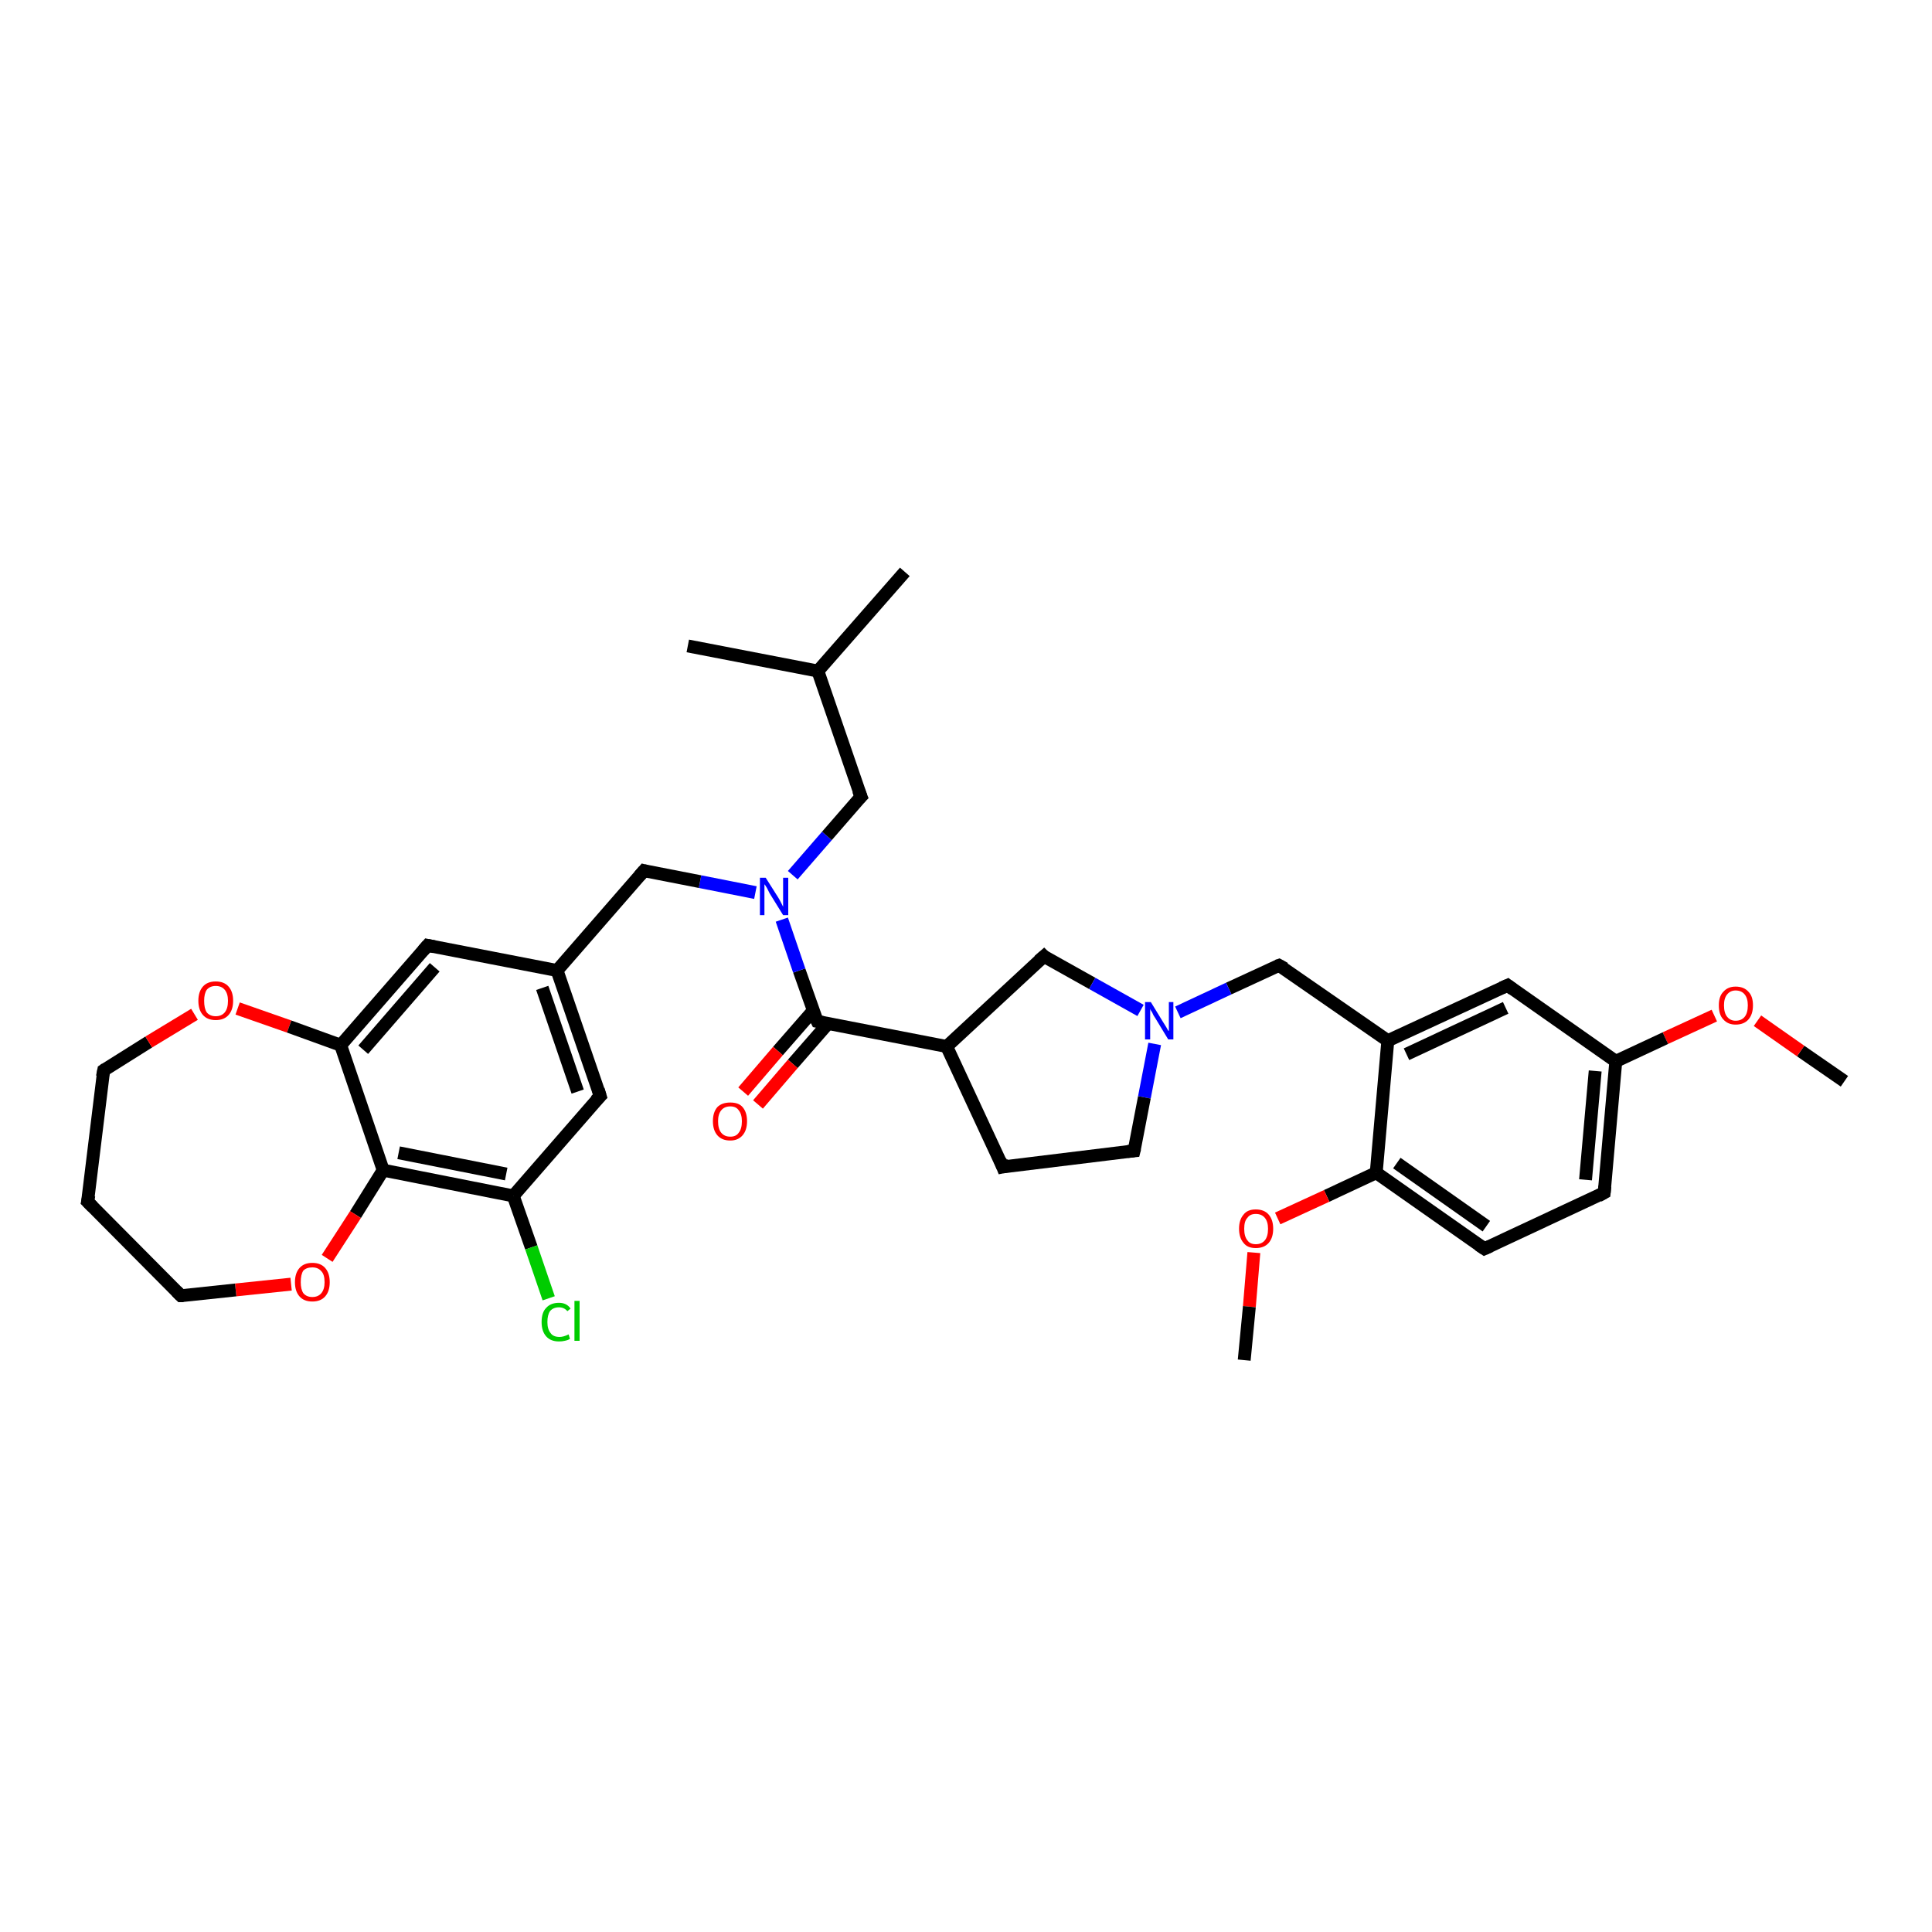 <?xml version='1.0' encoding='iso-8859-1'?>
<svg version='1.1' baseProfile='full'
              xmlns='http://www.w3.org/2000/svg'
                      xmlns:rdkit='http://www.rdkit.org/xml'
                      xmlns:xlink='http://www.w3.org/1999/xlink'
                  xml:space='preserve'
width='300px' height='300px' viewBox='0 0 300 300'>
<!-- END OF HEADER -->
<rect style='opacity:1.0;fill:#FFFFFF;stroke:none' width='300.0' height='300.0' x='0.0' y='0.0'> </rect>
<path class='bond-0 atom-0 atom-1' d='M 286.4,167.9 L 279.6,163.2' style='fill:none;fill-rule:evenodd;stroke:#000000;stroke-width:2.0px;stroke-linecap:butt;stroke-linejoin:miter;stroke-opacity:1' />
<path class='bond-0 atom-0 atom-1' d='M 279.6,163.2 L 272.9,158.5' style='fill:none;fill-rule:evenodd;stroke:#FF0000;stroke-width:2.0px;stroke-linecap:butt;stroke-linejoin:miter;stroke-opacity:1' />
<path class='bond-1 atom-1 atom-2' d='M 266.2,157.7 L 258.6,161.2' style='fill:none;fill-rule:evenodd;stroke:#FF0000;stroke-width:2.0px;stroke-linecap:butt;stroke-linejoin:miter;stroke-opacity:1' />
<path class='bond-1 atom-1 atom-2' d='M 258.6,161.2 L 250.9,164.8' style='fill:none;fill-rule:evenodd;stroke:#000000;stroke-width:2.0px;stroke-linecap:butt;stroke-linejoin:miter;stroke-opacity:1' />
<path class='bond-2 atom-2 atom-3' d='M 250.9,164.8 L 249.1,185.2' style='fill:none;fill-rule:evenodd;stroke:#000000;stroke-width:2.0px;stroke-linecap:butt;stroke-linejoin:miter;stroke-opacity:1' />
<path class='bond-2 atom-2 atom-3' d='M 247.7,166.3 L 246.2,183.2' style='fill:none;fill-rule:evenodd;stroke:#000000;stroke-width:2.0px;stroke-linecap:butt;stroke-linejoin:miter;stroke-opacity:1' />
<path class='bond-3 atom-3 atom-4' d='M 249.1,185.2 L 230.5,193.9' style='fill:none;fill-rule:evenodd;stroke:#000000;stroke-width:2.0px;stroke-linecap:butt;stroke-linejoin:miter;stroke-opacity:1' />
<path class='bond-4 atom-4 atom-5' d='M 230.5,193.9 L 213.7,182.1' style='fill:none;fill-rule:evenodd;stroke:#000000;stroke-width:2.0px;stroke-linecap:butt;stroke-linejoin:miter;stroke-opacity:1' />
<path class='bond-4 atom-4 atom-5' d='M 230.8,190.4 L 216.9,180.6' style='fill:none;fill-rule:evenodd;stroke:#000000;stroke-width:2.0px;stroke-linecap:butt;stroke-linejoin:miter;stroke-opacity:1' />
<path class='bond-5 atom-5 atom-6' d='M 213.7,182.1 L 206.0,185.7' style='fill:none;fill-rule:evenodd;stroke:#000000;stroke-width:2.0px;stroke-linecap:butt;stroke-linejoin:miter;stroke-opacity:1' />
<path class='bond-5 atom-5 atom-6' d='M 206.0,185.7 L 198.4,189.2' style='fill:none;fill-rule:evenodd;stroke:#FF0000;stroke-width:2.0px;stroke-linecap:butt;stroke-linejoin:miter;stroke-opacity:1' />
<path class='bond-6 atom-6 atom-7' d='M 194.7,194.5 L 194.0,202.9' style='fill:none;fill-rule:evenodd;stroke:#FF0000;stroke-width:2.0px;stroke-linecap:butt;stroke-linejoin:miter;stroke-opacity:1' />
<path class='bond-6 atom-6 atom-7' d='M 194.0,202.9 L 193.2,211.2' style='fill:none;fill-rule:evenodd;stroke:#000000;stroke-width:2.0px;stroke-linecap:butt;stroke-linejoin:miter;stroke-opacity:1' />
<path class='bond-7 atom-5 atom-8' d='M 213.7,182.1 L 215.5,161.6' style='fill:none;fill-rule:evenodd;stroke:#000000;stroke-width:2.0px;stroke-linecap:butt;stroke-linejoin:miter;stroke-opacity:1' />
<path class='bond-8 atom-8 atom-9' d='M 215.5,161.6 L 198.6,149.9' style='fill:none;fill-rule:evenodd;stroke:#000000;stroke-width:2.0px;stroke-linecap:butt;stroke-linejoin:miter;stroke-opacity:1' />
<path class='bond-9 atom-9 atom-10' d='M 198.6,149.9 L 190.8,153.5' style='fill:none;fill-rule:evenodd;stroke:#000000;stroke-width:2.0px;stroke-linecap:butt;stroke-linejoin:miter;stroke-opacity:1' />
<path class='bond-9 atom-9 atom-10' d='M 190.8,153.5 L 182.9,157.2' style='fill:none;fill-rule:evenodd;stroke:#0000FF;stroke-width:2.0px;stroke-linecap:butt;stroke-linejoin:miter;stroke-opacity:1' />
<path class='bond-10 atom-10 atom-11' d='M 179.3,162.1 L 177.7,170.4' style='fill:none;fill-rule:evenodd;stroke:#0000FF;stroke-width:2.0px;stroke-linecap:butt;stroke-linejoin:miter;stroke-opacity:1' />
<path class='bond-10 atom-10 atom-11' d='M 177.7,170.4 L 176.1,178.7' style='fill:none;fill-rule:evenodd;stroke:#000000;stroke-width:2.0px;stroke-linecap:butt;stroke-linejoin:miter;stroke-opacity:1' />
<path class='bond-11 atom-11 atom-12' d='M 176.1,178.7 L 155.7,181.2' style='fill:none;fill-rule:evenodd;stroke:#000000;stroke-width:2.0px;stroke-linecap:butt;stroke-linejoin:miter;stroke-opacity:1' />
<path class='bond-12 atom-12 atom-13' d='M 155.7,181.2 L 147.0,162.5' style='fill:none;fill-rule:evenodd;stroke:#000000;stroke-width:2.0px;stroke-linecap:butt;stroke-linejoin:miter;stroke-opacity:1' />
<path class='bond-13 atom-13 atom-14' d='M 147.0,162.5 L 162.1,148.5' style='fill:none;fill-rule:evenodd;stroke:#000000;stroke-width:2.0px;stroke-linecap:butt;stroke-linejoin:miter;stroke-opacity:1' />
<path class='bond-14 atom-13 atom-15' d='M 147.0,162.5 L 126.9,158.6' style='fill:none;fill-rule:evenodd;stroke:#000000;stroke-width:2.0px;stroke-linecap:butt;stroke-linejoin:miter;stroke-opacity:1' />
<path class='bond-15 atom-15 atom-16' d='M 126.3,156.9 L 120.8,163.2' style='fill:none;fill-rule:evenodd;stroke:#000000;stroke-width:2.0px;stroke-linecap:butt;stroke-linejoin:miter;stroke-opacity:1' />
<path class='bond-15 atom-15 atom-16' d='M 120.8,163.2 L 115.4,169.5' style='fill:none;fill-rule:evenodd;stroke:#FF0000;stroke-width:2.0px;stroke-linecap:butt;stroke-linejoin:miter;stroke-opacity:1' />
<path class='bond-15 atom-15 atom-16' d='M 128.6,158.9 L 123.1,165.2' style='fill:none;fill-rule:evenodd;stroke:#000000;stroke-width:2.0px;stroke-linecap:butt;stroke-linejoin:miter;stroke-opacity:1' />
<path class='bond-15 atom-15 atom-16' d='M 123.1,165.2 L 117.7,171.5' style='fill:none;fill-rule:evenodd;stroke:#FF0000;stroke-width:2.0px;stroke-linecap:butt;stroke-linejoin:miter;stroke-opacity:1' />
<path class='bond-16 atom-15 atom-17' d='M 126.9,158.6 L 124.1,150.7' style='fill:none;fill-rule:evenodd;stroke:#000000;stroke-width:2.0px;stroke-linecap:butt;stroke-linejoin:miter;stroke-opacity:1' />
<path class='bond-16 atom-15 atom-17' d='M 124.1,150.7 L 121.4,142.8' style='fill:none;fill-rule:evenodd;stroke:#0000FF;stroke-width:2.0px;stroke-linecap:butt;stroke-linejoin:miter;stroke-opacity:1' />
<path class='bond-17 atom-17 atom-18' d='M 123.1,135.9 L 128.4,129.8' style='fill:none;fill-rule:evenodd;stroke:#0000FF;stroke-width:2.0px;stroke-linecap:butt;stroke-linejoin:miter;stroke-opacity:1' />
<path class='bond-17 atom-17 atom-18' d='M 128.4,129.8 L 133.7,123.7' style='fill:none;fill-rule:evenodd;stroke:#000000;stroke-width:2.0px;stroke-linecap:butt;stroke-linejoin:miter;stroke-opacity:1' />
<path class='bond-18 atom-18 atom-19' d='M 133.7,123.7 L 127.0,104.2' style='fill:none;fill-rule:evenodd;stroke:#000000;stroke-width:2.0px;stroke-linecap:butt;stroke-linejoin:miter;stroke-opacity:1' />
<path class='bond-19 atom-19 atom-20' d='M 127.0,104.2 L 140.5,88.8' style='fill:none;fill-rule:evenodd;stroke:#000000;stroke-width:2.0px;stroke-linecap:butt;stroke-linejoin:miter;stroke-opacity:1' />
<path class='bond-20 atom-19 atom-21' d='M 127.0,104.2 L 106.8,100.3' style='fill:none;fill-rule:evenodd;stroke:#000000;stroke-width:2.0px;stroke-linecap:butt;stroke-linejoin:miter;stroke-opacity:1' />
<path class='bond-21 atom-17 atom-22' d='M 117.3,138.6 L 108.7,136.9' style='fill:none;fill-rule:evenodd;stroke:#0000FF;stroke-width:2.0px;stroke-linecap:butt;stroke-linejoin:miter;stroke-opacity:1' />
<path class='bond-21 atom-17 atom-22' d='M 108.7,136.9 L 100.0,135.2' style='fill:none;fill-rule:evenodd;stroke:#000000;stroke-width:2.0px;stroke-linecap:butt;stroke-linejoin:miter;stroke-opacity:1' />
<path class='bond-22 atom-22 atom-23' d='M 100.0,135.2 L 86.5,150.7' style='fill:none;fill-rule:evenodd;stroke:#000000;stroke-width:2.0px;stroke-linecap:butt;stroke-linejoin:miter;stroke-opacity:1' />
<path class='bond-23 atom-23 atom-24' d='M 86.5,150.7 L 93.2,170.2' style='fill:none;fill-rule:evenodd;stroke:#000000;stroke-width:2.0px;stroke-linecap:butt;stroke-linejoin:miter;stroke-opacity:1' />
<path class='bond-23 atom-23 atom-24' d='M 84.2,153.4 L 89.7,169.5' style='fill:none;fill-rule:evenodd;stroke:#000000;stroke-width:2.0px;stroke-linecap:butt;stroke-linejoin:miter;stroke-opacity:1' />
<path class='bond-24 atom-24 atom-25' d='M 93.2,170.2 L 79.7,185.7' style='fill:none;fill-rule:evenodd;stroke:#000000;stroke-width:2.0px;stroke-linecap:butt;stroke-linejoin:miter;stroke-opacity:1' />
<path class='bond-25 atom-25 atom-26' d='M 79.7,185.7 L 82.5,193.7' style='fill:none;fill-rule:evenodd;stroke:#000000;stroke-width:2.0px;stroke-linecap:butt;stroke-linejoin:miter;stroke-opacity:1' />
<path class='bond-25 atom-25 atom-26' d='M 82.5,193.7 L 85.2,201.6' style='fill:none;fill-rule:evenodd;stroke:#00CC00;stroke-width:2.0px;stroke-linecap:butt;stroke-linejoin:miter;stroke-opacity:1' />
<path class='bond-26 atom-25 atom-27' d='M 79.7,185.7 L 59.5,181.7' style='fill:none;fill-rule:evenodd;stroke:#000000;stroke-width:2.0px;stroke-linecap:butt;stroke-linejoin:miter;stroke-opacity:1' />
<path class='bond-26 atom-25 atom-27' d='M 78.6,182.3 L 61.9,179.0' style='fill:none;fill-rule:evenodd;stroke:#000000;stroke-width:2.0px;stroke-linecap:butt;stroke-linejoin:miter;stroke-opacity:1' />
<path class='bond-27 atom-27 atom-28' d='M 59.5,181.7 L 55.2,188.6' style='fill:none;fill-rule:evenodd;stroke:#000000;stroke-width:2.0px;stroke-linecap:butt;stroke-linejoin:miter;stroke-opacity:1' />
<path class='bond-27 atom-27 atom-28' d='M 55.2,188.6 L 50.8,195.4' style='fill:none;fill-rule:evenodd;stroke:#FF0000;stroke-width:2.0px;stroke-linecap:butt;stroke-linejoin:miter;stroke-opacity:1' />
<path class='bond-28 atom-28 atom-29' d='M 45.2,199.4 L 36.6,200.3' style='fill:none;fill-rule:evenodd;stroke:#FF0000;stroke-width:2.0px;stroke-linecap:butt;stroke-linejoin:miter;stroke-opacity:1' />
<path class='bond-28 atom-28 atom-29' d='M 36.6,200.3 L 28.1,201.2' style='fill:none;fill-rule:evenodd;stroke:#000000;stroke-width:2.0px;stroke-linecap:butt;stroke-linejoin:miter;stroke-opacity:1' />
<path class='bond-29 atom-29 atom-30' d='M 28.1,201.2 L 13.6,186.6' style='fill:none;fill-rule:evenodd;stroke:#000000;stroke-width:2.0px;stroke-linecap:butt;stroke-linejoin:miter;stroke-opacity:1' />
<path class='bond-30 atom-30 atom-31' d='M 13.6,186.6 L 16.1,166.2' style='fill:none;fill-rule:evenodd;stroke:#000000;stroke-width:2.0px;stroke-linecap:butt;stroke-linejoin:miter;stroke-opacity:1' />
<path class='bond-31 atom-31 atom-32' d='M 16.1,166.2 L 23.1,161.8' style='fill:none;fill-rule:evenodd;stroke:#000000;stroke-width:2.0px;stroke-linecap:butt;stroke-linejoin:miter;stroke-opacity:1' />
<path class='bond-31 atom-31 atom-32' d='M 23.1,161.8 L 30.2,157.5' style='fill:none;fill-rule:evenodd;stroke:#FF0000;stroke-width:2.0px;stroke-linecap:butt;stroke-linejoin:miter;stroke-opacity:1' />
<path class='bond-32 atom-32 atom-33' d='M 36.9,156.6 L 44.9,159.4' style='fill:none;fill-rule:evenodd;stroke:#FF0000;stroke-width:2.0px;stroke-linecap:butt;stroke-linejoin:miter;stroke-opacity:1' />
<path class='bond-32 atom-32 atom-33' d='M 44.9,159.4 L 52.9,162.3' style='fill:none;fill-rule:evenodd;stroke:#000000;stroke-width:2.0px;stroke-linecap:butt;stroke-linejoin:miter;stroke-opacity:1' />
<path class='bond-33 atom-33 atom-34' d='M 52.9,162.3 L 66.4,146.8' style='fill:none;fill-rule:evenodd;stroke:#000000;stroke-width:2.0px;stroke-linecap:butt;stroke-linejoin:miter;stroke-opacity:1' />
<path class='bond-33 atom-33 atom-34' d='M 56.4,163.0 L 67.5,150.2' style='fill:none;fill-rule:evenodd;stroke:#000000;stroke-width:2.0px;stroke-linecap:butt;stroke-linejoin:miter;stroke-opacity:1' />
<path class='bond-34 atom-8 atom-35' d='M 215.5,161.6 L 234.1,153.0' style='fill:none;fill-rule:evenodd;stroke:#000000;stroke-width:2.0px;stroke-linecap:butt;stroke-linejoin:miter;stroke-opacity:1' />
<path class='bond-34 atom-8 atom-35' d='M 218.4,163.7 L 233.8,156.5' style='fill:none;fill-rule:evenodd;stroke:#000000;stroke-width:2.0px;stroke-linecap:butt;stroke-linejoin:miter;stroke-opacity:1' />
<path class='bond-35 atom-35 atom-2' d='M 234.1,153.0 L 250.9,164.8' style='fill:none;fill-rule:evenodd;stroke:#000000;stroke-width:2.0px;stroke-linecap:butt;stroke-linejoin:miter;stroke-opacity:1' />
<path class='bond-36 atom-14 atom-10' d='M 162.1,148.5 L 169.6,152.7' style='fill:none;fill-rule:evenodd;stroke:#000000;stroke-width:2.0px;stroke-linecap:butt;stroke-linejoin:miter;stroke-opacity:1' />
<path class='bond-36 atom-14 atom-10' d='M 169.6,152.7 L 177.1,156.9' style='fill:none;fill-rule:evenodd;stroke:#0000FF;stroke-width:2.0px;stroke-linecap:butt;stroke-linejoin:miter;stroke-opacity:1' />
<path class='bond-37 atom-34 atom-23' d='M 66.4,146.8 L 86.5,150.7' style='fill:none;fill-rule:evenodd;stroke:#000000;stroke-width:2.0px;stroke-linecap:butt;stroke-linejoin:miter;stroke-opacity:1' />
<path class='bond-38 atom-33 atom-27' d='M 52.9,162.3 L 59.5,181.7' style='fill:none;fill-rule:evenodd;stroke:#000000;stroke-width:2.0px;stroke-linecap:butt;stroke-linejoin:miter;stroke-opacity:1' />
<path d='M 249.2,184.2 L 249.1,185.2 L 248.2,185.7' style='fill:none;stroke:#000000;stroke-width:2.0px;stroke-linecap:butt;stroke-linejoin:miter;stroke-opacity:1;' />
<path d='M 231.4,193.5 L 230.5,193.9 L 229.6,193.3' style='fill:none;stroke:#000000;stroke-width:2.0px;stroke-linecap:butt;stroke-linejoin:miter;stroke-opacity:1;' />
<path d='M 199.5,150.4 L 198.6,149.9 L 198.3,150.0' style='fill:none;stroke:#000000;stroke-width:2.0px;stroke-linecap:butt;stroke-linejoin:miter;stroke-opacity:1;' />
<path d='M 176.2,178.3 L 176.1,178.7 L 175.1,178.8' style='fill:none;stroke:#000000;stroke-width:2.0px;stroke-linecap:butt;stroke-linejoin:miter;stroke-opacity:1;' />
<path d='M 156.7,181.0 L 155.7,181.2 L 155.3,180.2' style='fill:none;stroke:#000000;stroke-width:2.0px;stroke-linecap:butt;stroke-linejoin:miter;stroke-opacity:1;' />
<path d='M 161.3,149.2 L 162.1,148.5 L 162.4,148.8' style='fill:none;stroke:#000000;stroke-width:2.0px;stroke-linecap:butt;stroke-linejoin:miter;stroke-opacity:1;' />
<path d='M 127.9,158.8 L 126.9,158.6 L 126.7,158.2' style='fill:none;stroke:#000000;stroke-width:2.0px;stroke-linecap:butt;stroke-linejoin:miter;stroke-opacity:1;' />
<path d='M 133.4,124.0 L 133.7,123.7 L 133.3,122.7' style='fill:none;stroke:#000000;stroke-width:2.0px;stroke-linecap:butt;stroke-linejoin:miter;stroke-opacity:1;' />
<path d='M 100.4,135.3 L 100.0,135.2 L 99.3,136.0' style='fill:none;stroke:#000000;stroke-width:2.0px;stroke-linecap:butt;stroke-linejoin:miter;stroke-opacity:1;' />
<path d='M 92.9,169.2 L 93.2,170.2 L 92.5,170.9' style='fill:none;stroke:#000000;stroke-width:2.0px;stroke-linecap:butt;stroke-linejoin:miter;stroke-opacity:1;' />
<path d='M 28.5,201.2 L 28.1,201.2 L 27.4,200.5' style='fill:none;stroke:#000000;stroke-width:2.0px;stroke-linecap:butt;stroke-linejoin:miter;stroke-opacity:1;' />
<path d='M 14.4,187.4 L 13.6,186.6 L 13.8,185.6' style='fill:none;stroke:#000000;stroke-width:2.0px;stroke-linecap:butt;stroke-linejoin:miter;stroke-opacity:1;' />
<path d='M 15.9,167.2 L 16.1,166.2 L 16.4,166.0' style='fill:none;stroke:#000000;stroke-width:2.0px;stroke-linecap:butt;stroke-linejoin:miter;stroke-opacity:1;' />
<path d='M 65.7,147.6 L 66.4,146.8 L 67.4,147.0' style='fill:none;stroke:#000000;stroke-width:2.0px;stroke-linecap:butt;stroke-linejoin:miter;stroke-opacity:1;' />
<path d='M 233.2,153.4 L 234.1,153.0 L 234.9,153.6' style='fill:none;stroke:#000000;stroke-width:2.0px;stroke-linecap:butt;stroke-linejoin:miter;stroke-opacity:1;' />
<path class='atom-1' d='M 266.9 156.1
Q 266.9 154.7, 267.6 154.0
Q 268.3 153.2, 269.5 153.2
Q 270.8 153.2, 271.5 154.0
Q 272.2 154.7, 272.2 156.1
Q 272.2 157.5, 271.5 158.3
Q 270.8 159.1, 269.5 159.1
Q 268.3 159.1, 267.6 158.3
Q 266.9 157.6, 266.9 156.1
M 269.5 158.5
Q 270.4 158.5, 270.9 157.9
Q 271.4 157.3, 271.4 156.1
Q 271.4 155.0, 270.9 154.4
Q 270.4 153.8, 269.5 153.8
Q 268.7 153.8, 268.2 154.4
Q 267.7 155.0, 267.7 156.1
Q 267.7 157.3, 268.2 157.9
Q 268.7 158.5, 269.5 158.5
' fill='#FF0000'/>
<path class='atom-6' d='M 192.4 190.8
Q 192.4 189.4, 193.1 188.6
Q 193.7 187.8, 195.0 187.8
Q 196.3 187.8, 197.0 188.6
Q 197.7 189.4, 197.7 190.8
Q 197.7 192.2, 197.0 193.0
Q 196.3 193.8, 195.0 193.8
Q 193.7 193.8, 193.1 193.0
Q 192.4 192.2, 192.4 190.8
M 195.0 193.2
Q 195.9 193.2, 196.4 192.6
Q 196.9 192.0, 196.9 190.8
Q 196.9 189.7, 196.4 189.1
Q 195.9 188.5, 195.0 188.5
Q 194.1 188.5, 193.7 189.1
Q 193.2 189.6, 193.2 190.8
Q 193.2 192.0, 193.7 192.6
Q 194.1 193.2, 195.0 193.2
' fill='#FF0000'/>
<path class='atom-10' d='M 178.7 155.6
L 180.6 158.7
Q 180.8 159.0, 181.1 159.5
Q 181.4 160.1, 181.5 160.1
L 181.5 155.6
L 182.2 155.6
L 182.2 161.4
L 181.4 161.4
L 179.4 158.1
Q 179.1 157.7, 178.9 157.2
Q 178.6 156.8, 178.6 156.6
L 178.6 161.4
L 177.8 161.4
L 177.8 155.6
L 178.7 155.6
' fill='#0000FF'/>
<path class='atom-16' d='M 110.7 174.1
Q 110.7 172.7, 111.4 171.9
Q 112.1 171.2, 113.4 171.2
Q 114.7 171.2, 115.3 171.9
Q 116.0 172.7, 116.0 174.1
Q 116.0 175.5, 115.3 176.3
Q 114.6 177.1, 113.4 177.1
Q 112.1 177.1, 111.4 176.3
Q 110.7 175.5, 110.7 174.1
M 113.4 176.5
Q 114.3 176.5, 114.7 175.9
Q 115.2 175.3, 115.2 174.1
Q 115.2 173.0, 114.7 172.4
Q 114.3 171.8, 113.4 171.8
Q 112.5 171.8, 112.0 172.4
Q 111.5 173.0, 111.5 174.1
Q 111.5 175.3, 112.0 175.9
Q 112.5 176.5, 113.4 176.5
' fill='#FF0000'/>
<path class='atom-17' d='M 118.9 136.3
L 120.8 139.3
Q 121.0 139.6, 121.3 140.2
Q 121.6 140.8, 121.6 140.8
L 121.6 136.3
L 122.4 136.3
L 122.4 142.1
L 121.6 142.1
L 119.5 138.7
Q 119.3 138.3, 119.1 137.9
Q 118.8 137.4, 118.7 137.3
L 118.7 142.1
L 118.0 142.1
L 118.0 136.3
L 118.9 136.3
' fill='#0000FF'/>
<path class='atom-26' d='M 84.1 205.3
Q 84.1 203.8, 84.8 203.1
Q 85.5 202.3, 86.8 202.3
Q 88.0 202.3, 88.6 203.2
L 88.1 203.6
Q 87.6 203.0, 86.8 203.0
Q 85.9 203.0, 85.4 203.6
Q 85.0 204.2, 85.0 205.3
Q 85.0 206.4, 85.5 207.0
Q 85.9 207.6, 86.9 207.6
Q 87.5 207.6, 88.3 207.2
L 88.5 207.9
Q 88.2 208.1, 87.7 208.2
Q 87.3 208.3, 86.8 208.3
Q 85.5 208.3, 84.8 207.5
Q 84.1 206.7, 84.1 205.3
' fill='#00CC00'/>
<path class='atom-26' d='M 89.2 202.0
L 90.0 202.0
L 90.0 208.2
L 89.2 208.2
L 89.2 202.0
' fill='#00CC00'/>
<path class='atom-28' d='M 45.8 199.1
Q 45.8 197.7, 46.5 196.9
Q 47.2 196.1, 48.5 196.1
Q 49.8 196.1, 50.5 196.9
Q 51.2 197.7, 51.2 199.1
Q 51.2 200.5, 50.5 201.3
Q 49.8 202.1, 48.5 202.1
Q 47.2 202.1, 46.5 201.3
Q 45.8 200.5, 45.8 199.1
M 48.5 201.4
Q 49.4 201.4, 49.9 200.8
Q 50.4 200.2, 50.4 199.1
Q 50.4 197.9, 49.9 197.4
Q 49.4 196.8, 48.5 196.8
Q 47.6 196.8, 47.1 197.3
Q 46.7 197.9, 46.7 199.1
Q 46.7 200.2, 47.1 200.8
Q 47.6 201.4, 48.5 201.4
' fill='#FF0000'/>
<path class='atom-32' d='M 30.8 155.4
Q 30.8 154.0, 31.5 153.2
Q 32.2 152.4, 33.5 152.4
Q 34.8 152.4, 35.5 153.2
Q 36.2 154.0, 36.2 155.4
Q 36.2 156.8, 35.5 157.6
Q 34.8 158.4, 33.5 158.4
Q 32.2 158.4, 31.5 157.6
Q 30.8 156.8, 30.8 155.4
M 33.5 157.8
Q 34.4 157.8, 34.9 157.2
Q 35.4 156.6, 35.4 155.4
Q 35.4 154.3, 34.9 153.7
Q 34.4 153.1, 33.5 153.1
Q 32.6 153.1, 32.1 153.7
Q 31.7 154.3, 31.7 155.4
Q 31.7 156.6, 32.1 157.2
Q 32.6 157.8, 33.5 157.8
' fill='#FF0000'/>
</svg>
